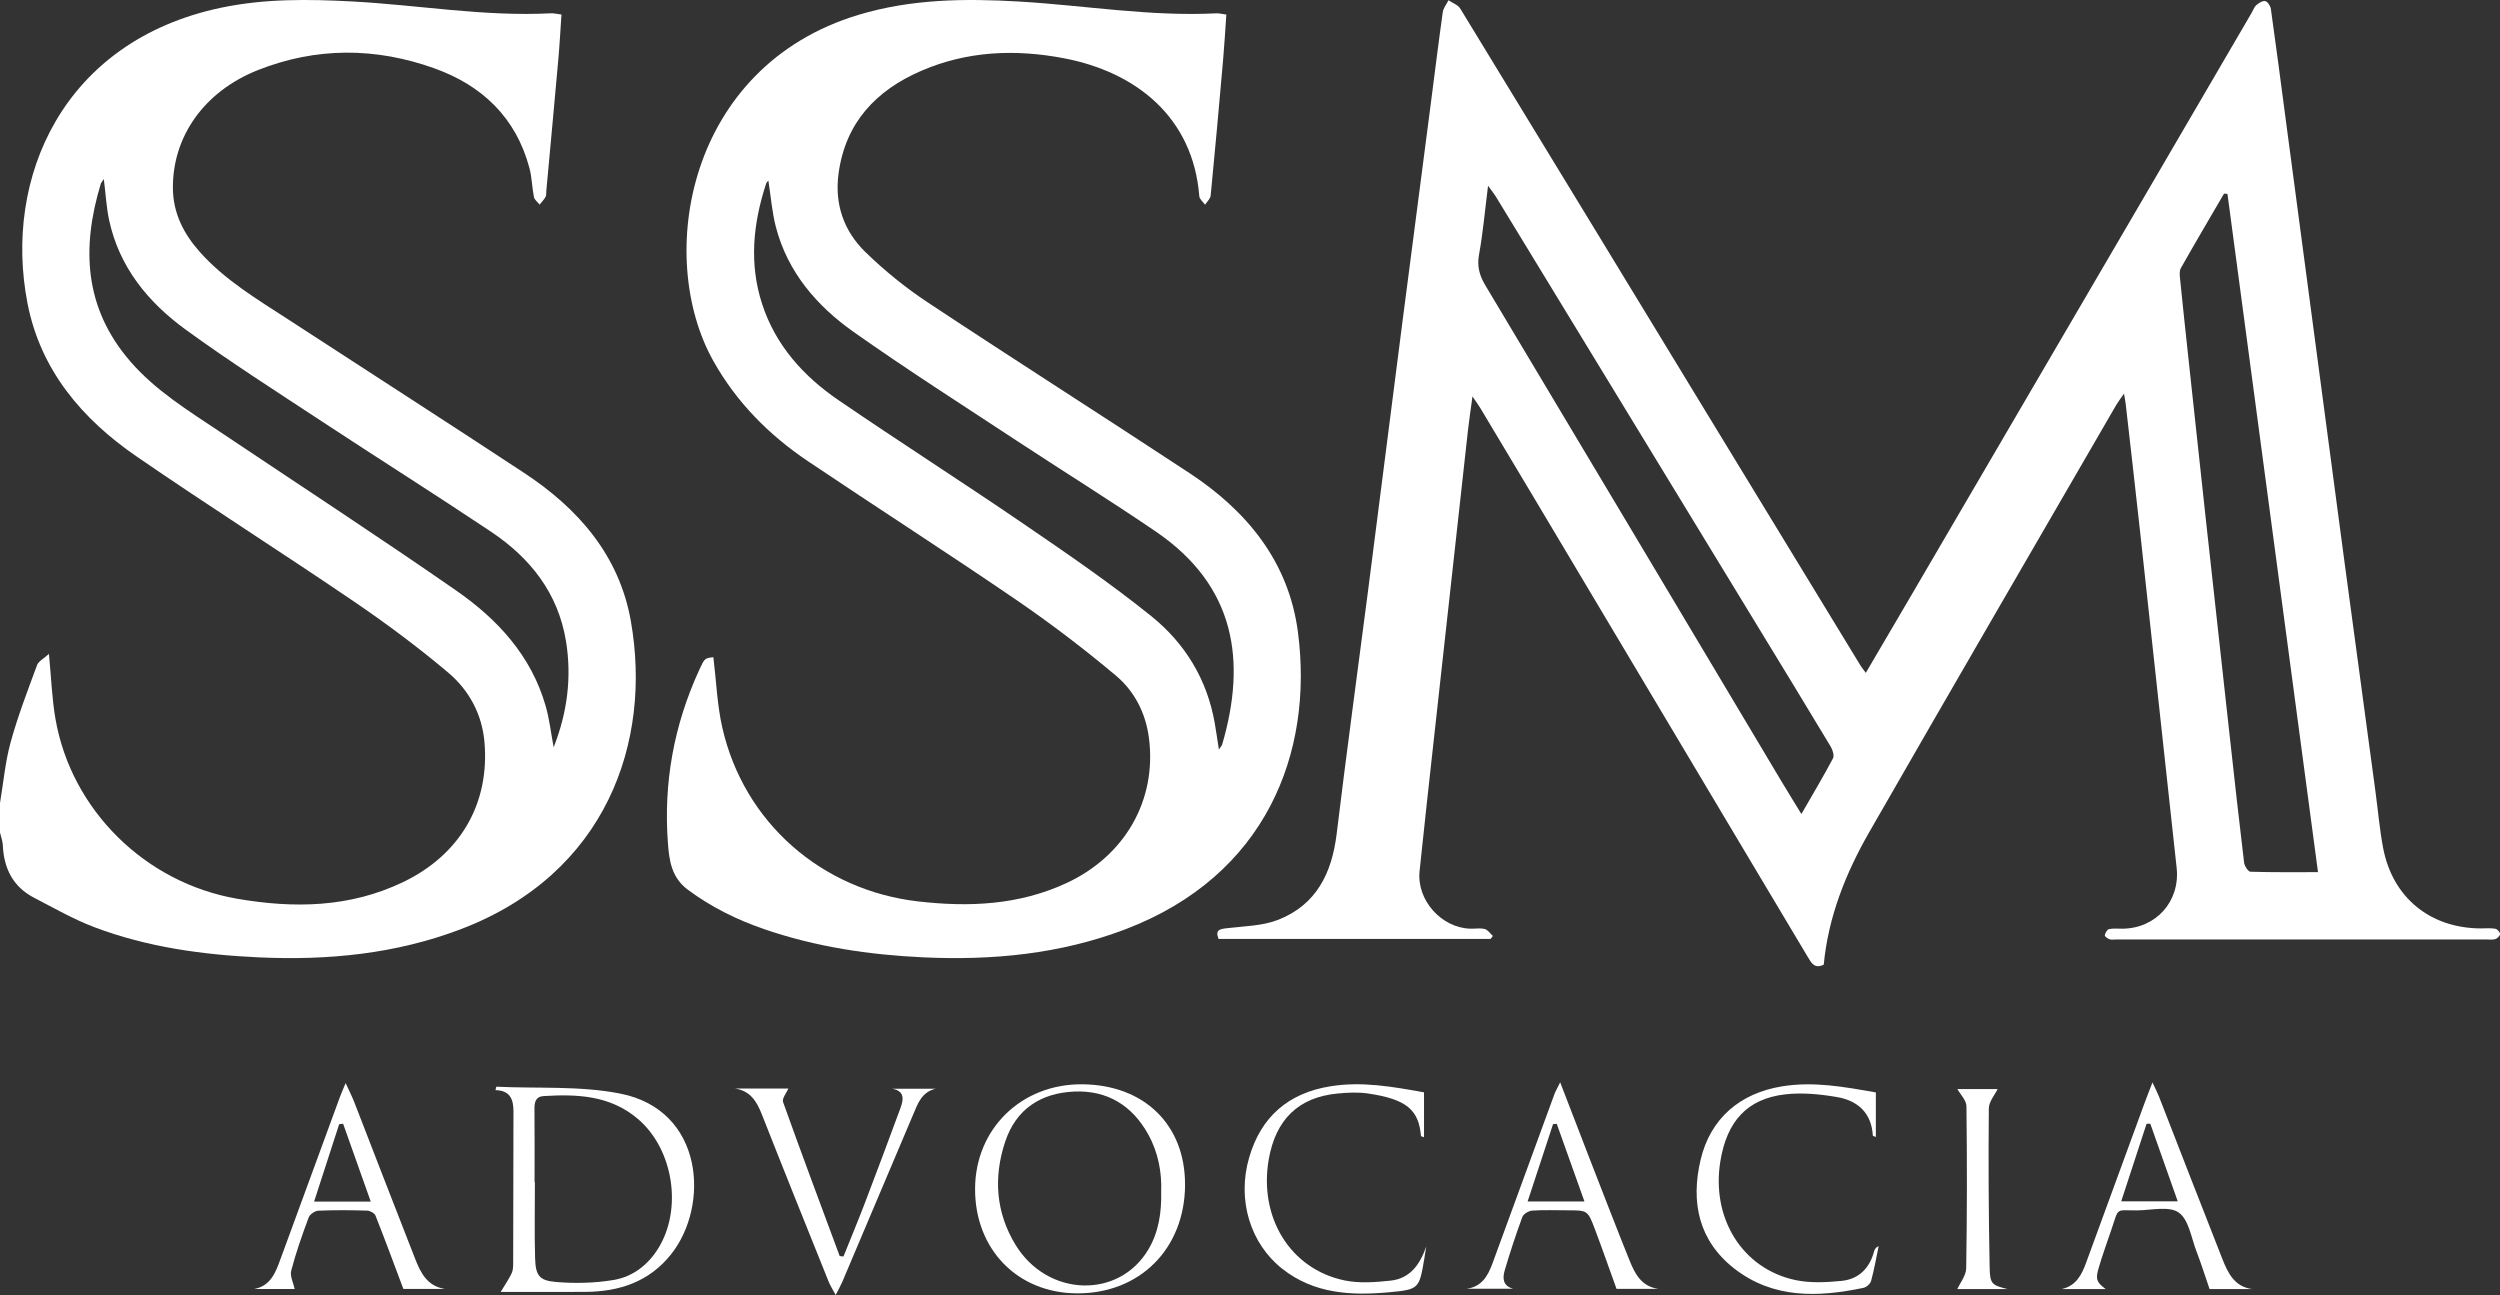<svg xmlns="http://www.w3.org/2000/svg" id="Camada_2" viewBox="0 0 950.69 492.46"><rect x="0" y="0" width="950.69" height="492.46" fill="#333333" stroke="none"/><defs><style>.cls-1{fill:#fff;}</style></defs><g id="Camada_1-2"><g><path class="cls-1" d="M0,305.4c1.3-7.75,1.98-15.66,4.06-23.19,2.73-9.93,6.46-19.6,10.03-29.27,.57-1.53,2.6-2.52,4.52-4.28,.89,9.2,1.15,17.07,2.49,24.76,6.03,34.63,34.13,62.3,69.05,68.34,21.6,3.74,42.85,3.4,63.09-6.3,21.74-10.42,33-29.82,31-53.19-.92-10.73-5.9-19.84-13.82-26.52-11.43-9.64-23.49-18.62-35.86-27.04-27.36-18.61-55.32-36.36-82.59-55.11-20.74-14.25-36.56-32.82-41.5-58.22C1.15,67.53,24.04,15.52,84.11,2.93,100.67-.54,117.31-.34,134.02,.56c25.16,1.36,50.13,5.81,75.44,4.5,1.19-.06,2.4,.27,4.05,.47-.39,5.75-.68,11.27-1.17,16.77-1.49,16.78-3.05,33.54-4.59,50.31-.07,.77,.05,1.66-.3,2.28-.59,1.06-1.48,1.96-2.24,2.92-.75-.96-1.96-1.83-2.17-2.9-.73-3.62-.75-7.41-1.7-10.97-5.11-19.23-18-31.47-36.23-37.98-22.33-7.98-44.89-8.09-67.11,.73-20.29,8.06-32.42,25.17-32.25,44.93,.08,9.47,4.1,17.31,10.25,24.21,9.61,10.78,21.93,18.04,33.84,25.8,29.8,19.42,59.74,38.63,89.45,58.19,20.64,13.58,36.22,31.43,40.61,56.37,8.09,45.94-9.3,96.13-64.73,117.19-24.69,9.38-50.38,11.89-76.62,10.69-21.44-.98-42.53-3.87-62.67-11.48-7.89-2.98-15.31-7.27-22.85-11.16-8.05-4.15-11.56-11.13-11.95-19.97-.07-1.65-.71-3.28-1.09-4.92,0-3.71,0-7.43,0-11.14Zm210.56-21.28c5.14-13.05,6.93-26.49,4.67-40.31-3-18.3-13.58-31.64-28.53-41.63-21.22-14.18-42.81-27.79-64.13-41.82-17.44-11.48-35.06-22.72-51.93-34.99-14.28-10.38-25.28-23.74-29.14-41.65-1.04-4.84-1.29-9.84-2.02-15.62-.67,1.02-1.02,1.36-1.15,1.77-7.39,24.35-6.35,47.24,11.19,67.53,9.68,11.2,22.11,18.76,34.18,26.85,29.95,20.05,60.14,39.75,89.74,60.29,15.72,10.91,28.56,24.77,34.04,43.87,1.47,5.11,2.06,10.47,3.05,15.71Z"></path><path class="cls-1" d="M709.52,255.87c5.82-9.93,11.29-19.22,16.74-28.53,30.59-52.32,61.17-104.64,91.75-156.97,12.79-21.89,25.57-43.8,38.35-65.69,.55-.93,.89-2.1,1.68-2.75,.95-.79,2.4-1.74,3.38-1.51,.91,.22,1.97,1.81,2.13,2.92,1.96,13.92,3.78,27.86,5.62,41.8,3.6,27.1,7.19,54.21,10.79,81.31,3.88,29.25,7.74,58.5,11.66,87.75,3.87,28.93,7.81,57.86,11.71,86.79,.97,7.19,1.58,14.45,2.94,21.57,3.59,18.79,17.9,30.4,37.07,30.49,1.86,0,3.75-.18,5.56,.12,.74,.12,1.77,1.27,1.81,1.99,.03,.65-1.01,1.72-1.78,1.95-1.14,.35-2.45,.13-3.69,.13-46.75,0-93.5,0-140.25,0-.93,0-1.92,.21-2.77-.06-.73-.23-1.89-1.12-1.81-1.51,.17-.89,.87-2.19,1.57-2.35,1.62-.36,3.38-.15,5.08-.16,12.83-.08,22.05-10.4,20.67-23.14-4.64-42.7-9.27-85.41-13.93-128.11-1.76-16.13-3.63-32.24-5.45-48.36-.1-.87-.28-1.73-.64-3.87-1.43,2.09-2.31,3.21-3.02,4.43-31.3,54.05-62.71,108.03-93.79,162.21-8.96,15.62-15.64,32.25-17.37,50.51-3.44,1.72-4.7-.63-6.08-2.94-10.05-16.87-20.13-33.72-30.18-50.58-24.62-41.29-49.23-82.59-73.85-123.89-6.81-11.42-13.64-22.83-20.48-34.23-.69-1.15-1.5-2.23-2.99-4.44-.68,5.05-1.27,8.92-1.71,12.81-4.34,39.16-8.66,78.33-12.97,117.49-1.84,16.74-3.71,33.47-5.44,50.22-1.14,10.98,8.23,21.52,19.26,21.88,1.86,.06,3.8-.32,5.54,.13,1.17,.31,2.06,1.72,3.07,2.64-.28,.37-.57,.75-.85,1.12h-103.47c-1.38-3.53,.53-3.76,3.24-4.08,6.54-.78,13.47-.84,19.45-3.19,14.46-5.68,20.41-17.69,22.22-32.62,3.69-30.51,7.88-60.96,11.81-91.45,4.48-34.78,8.88-69.57,13.35-104.35,3.51-27.27,7.09-54.54,10.63-81.8,1.51-11.64,2.94-23.29,4.57-34.92,.22-1.58,1.43-3.03,2.18-4.54,1.51,1.03,3.59,1.73,4.46,3.15,32.48,53.17,64.85,106.41,97.25,159.64,18.33,30.11,36.68,60.21,55.03,90.31,.39,.65,.9,1.23,1.97,2.69Zm171.96,75.79c-11.53-86.39-22.98-172.16-34.43-257.92-.44-.04-.87-.07-1.31-.11-5.5,9.45-11.06,18.86-16.44,28.38-.6,1.07-.4,2.71-.27,4.06,.99,9.84,2.04,19.66,3.1,29.49,2.25,20.88,4.49,41.76,6.77,62.64,3,27.48,6.04,54.95,9.08,82.42,1.75,15.81,3.49,31.62,5.39,47.4,.16,1.29,1.54,3.46,2.41,3.48,8.46,.26,16.92,.16,25.7,.16Zm-196.45-22.1c4.31-7.5,8.34-14.24,12.01-21.17,.56-1.07-.12-3.23-.88-4.49-9.23-15.37-18.58-30.67-27.91-45.98-33.14-54.4-66.28-108.79-99.43-163.18-.64-1.06-1.44-2.01-2.95-4.1-1.22,9.65-1.93,17.95-3.42,26.1-.82,4.49,.12,7.98,2.38,11.76,37.54,62.74,74.98,125.55,112.44,188.33,2.43,4.07,4.93,8.09,7.76,12.73Z"></path><path class="cls-1" d="M271.28,249.94c1.12,9.14,1.43,18.18,3.41,26.83,8.24,36.01,37.7,61.8,74.47,66.02,19.37,2.22,38.3,1.41,56.34-6.95,22.34-10.36,34.44-31.55,31.42-55.16-1.21-9.45-5.48-17.8-12.52-23.72-12.15-10.21-24.84-19.88-37.94-28.84-26.18-17.89-52.87-35.02-79.19-52.71-14.81-9.96-27.13-22.35-35.98-38.1-22.27-39.65-10.02-112,55.13-131.65C346.52-.41,366.96-.62,387.58,.59c24.99,1.47,49.82,5.76,74.98,4.48,1.04-.05,2.09,.25,3.79,.47-.42,5.97-.75,11.78-1.26,17.57-1.5,17.09-3.03,34.17-4.7,51.24-.12,1.22-1.38,2.33-2.12,3.49-.76-1.06-2.11-2.08-2.2-3.19-2.36-30.25-24.25-47.23-51.23-52.45-18.58-3.59-37.02-2.87-54.62,4.78-17.11,7.43-28.66,19.63-31.32,38.86-1.62,11.74,1.97,22.03,10.22,30.04,7.27,7.06,15.28,13.57,23.74,19.16,33.01,21.86,66.43,43.1,99.49,64.88,21.97,14.47,37.78,33.83,41.24,60.58,5.92,45.77-12.08,92.53-65.74,112.93-24.69,9.38-50.41,11.83-76.64,10.63-20.66-.95-40.92-3.96-60.53-10.7-10.43-3.58-20.18-8.38-29.12-15.03-6.2-4.61-7.07-11.07-7.56-17.62-1.74-22.95,2.26-44.95,11.88-65.9,2.08-4.54,2.12-4.52,5.42-4.89Zm20.91-181.29c-.38,.51-.74,.81-.86,1.19-4.96,15.18-6.54,30.52-1.45,45.96,5.15,15.63,15.7,27.3,28.97,36.37,23.36,15.96,47.22,31.21,70.58,47.17,16.45,11.24,32.94,22.53,48.43,35.01,12.77,10.29,21.21,24.06,24.08,40.66,.53,3.08,.98,6.17,1.58,10.02,.77-1.17,1.12-1.51,1.24-1.91,9.32-31.85,5.07-60.32-25.22-80.97-17.5-11.93-35.52-23.11-53.21-34.75-20.66-13.6-41.53-26.92-61.73-41.18-13.99-9.88-25.03-22.68-29.53-39.81-1.5-5.69-1.92-11.67-2.88-17.76Z"></path><path class="cls-1" d="M190.39,491.29c1.77-2.94,3.19-4.96,4.21-7.16,.55-1.2,.55-2.72,.55-4.09,.06-19.16,.05-38.31,.11-57.47,.01-4.56-1.34-7.91-6.84-8.01,.1-.44,.21-.87,.31-1.31,15.74,.74,31.86-.4,47.15,2.62,31.85,6.28,34.04,42.54,19.36,61.05-8.37,10.57-19.77,14.27-32.71,14.35-10.8,.07-21.59,.01-32.14,.01Zm12.89-41.72s.09,0,.13,0c0,9.58-.2,19.17,.07,28.75,.19,6.69,1.48,8.65,7.98,9.19,7.27,.6,14.79,.44,21.96-.78,7.16-1.22,12.96-5.63,16.91-12.02,9.29-15.02,5.72-37.67-7.67-49.14-10.51-9-23.06-9.56-35.93-8.76-3.04,.19-3.51,2.3-3.49,4.94,.09,9.27,.04,18.55,.04,27.83Z"></path><path class="cls-1" d="M450.65,450.64c-.13,24.24-17.25,41.36-41.2,41.19-22.58-.16-38.74-16.81-38.65-39.8,.09-22.77,17.61-39.85,40.68-39.7,23.66,.16,39.29,15.45,39.16,38.3Zm-9.08,2.47c.28-7.34-1.13-14.9-4.96-21.8-6.09-10.94-15.57-16.76-28.08-16.22-12.67,.55-22.14,6.61-26.29,19.08-4.51,13.57-3.54,26.96,3.95,39.22,12.16,19.92,39.41,20.68,50.57,1.64,3.85-6.56,4.99-13.86,4.81-21.92Z"></path><path class="cls-1" d="M856.38,490.2h-16.13c-1.79-5.18-3.24-9.82-4.98-14.34-1.98-5.15-2.92-12.04-6.74-14.75-3.65-2.58-10.42-.88-15.82-.83-8.34,.07-6.87-1.35-9.74,7.14-1.68,4.97-3.49,9.9-4.95,14.94-1.21,4.17-.65,5.35,2.73,7.84h-16.76c5.48-1.19,7.61-5.38,9.29-9.97,7.38-20.15,14.75-40.31,22.13-60.46,.83-2.28,1.74-4.53,3.12-8.14,1.2,2.57,1.93,3.95,2.49,5.39,8.03,20.57,15.97,41.17,24.08,61.7,2.11,5.34,4.61,10.59,11.28,11.47Zm-28.24-33.36c-3.62-10.25-7.03-19.88-10.43-29.51-.47,0-.95,0-1.42,0-3.16,9.68-6.33,19.35-9.65,29.52h21.5Z"></path><path class="cls-1" d="M542.36,473.98c-.24,1.51-.46,3.03-.71,4.54-1.96,11.52-1.93,11.85-13.43,12.9-14.39,1.31-28.51,.62-40.62-8.94-12.08-9.53-17.29-26.11-12.57-42.32,4.48-15.4,14.82-24.47,30.84-27.06,12.02-1.95,23.7,.14,35.65,2.29v17.05c-.68-.24-1.15-.31-1.16-.42-.8-9.85-5.34-14.04-20.23-16.2-3.78-.55-7.75-.34-11.58,.03-14.76,1.43-23.46,9.89-26.08,25.07-3.81,22.08,8.2,41.69,28.82,45.99,5.61,1.17,11.71,.71,17.49,.09,7.57-.81,11.24-6.28,13.59-13Z"></path><path class="cls-1" d="M593.29,411.57c4.1,10.63,7.67,19.96,11.29,29.26,4.98,12.8,9.92,25.61,15.04,38.35,2.04,5.07,4.48,10.01,10.97,10.94h-15.86c-2.84-7.85-5.44-15.3-8.22-22.67-2.72-7.21-2.8-7.19-10.41-7.2-4.48,0-8.98-.19-13.44,.11-1.34,.09-3.32,1.28-3.75,2.43-2.46,6.65-4.66,13.41-6.68,20.21-.87,2.93-.86,5.94,3.16,7.08h-17.75c5.78-.68,8.16-4.84,9.93-9.68,7.83-21.45,15.67-42.89,23.54-64.32,.41-1.11,1.03-2.14,2.19-4.51Zm-12.38,45.32h21.62c-3.65-10.22-7.09-19.87-10.53-29.51-.47,.03-.94,.07-1.41,.1-3.15,9.58-6.3,19.15-9.67,29.4Z"></path><path class="cls-1" d="M713.34,415.41v16.96c-.69-.31-1.15-.41-1.15-.54-.49-8.64-5.77-13.29-13.61-14.64-6.47-1.11-13.28-1.78-19.75-1.03-14.39,1.68-22.11,10.18-24.61,25.37-3.57,21.7,8.33,40.98,28.58,45.26,5.62,1.19,11.71,.87,17.5,.3,6.41-.63,10.58-4.68,12.31-11.01,.22-.82,.5-1.62,1.8-2.19-.92,4.42-1.7,8.88-2.88,13.23-.29,1.08-1.77,2.38-2.9,2.62-17.27,3.61-34.35,4.2-49.15-7.36-13.56-10.61-16.57-25.23-12.79-41.3,3.73-15.81,15.02-25.37,30.96-27.96,12.04-1.96,23.7,.19,35.68,2.3Z"></path><path class="cls-1" d="M112.06,490.18h-15.42c6.24-1.17,8.12-6.17,9.96-11.21,7.54-20.59,15.08-41.17,22.64-61.75,.52-1.42,1.15-2.8,2.2-5.34,1.39,3.06,2.46,5.13,3.3,7.29,7.73,19.86,15.36,39.76,23.16,59.6,2.07,5.26,4.57,10.35,11.3,11.38h-15.81c-3.62-9.62-6.99-18.79-10.59-27.87-.37-.94-2.08-1.88-3.19-1.91-6.18-.19-12.38-.24-18.56,.03-1.29,.06-3.22,1.39-3.67,2.57-2.47,6.65-4.84,13.37-6.64,20.23-.55,2.08,.84,4.67,1.33,7Zm28.93-33.24c-3.66-10.31-7.08-19.96-10.51-29.61-.5,.06-1,.11-1.5,.17-3.13,9.68-6.27,19.36-9.54,29.44h21.55Z"></path><path class="cls-1" d="M320.74,477.83c2.74-6.82,5.58-13.61,8.2-20.48,4.57-11.96,9.05-23.95,13.48-35.97,1.2-3.26,1.71-6.48-3.16-7.37h16.57c-5.38,1.23-6.86,5.75-8.65,9.99-8.96,21.17-17.92,42.35-26.9,63.51-.59,1.38-1.34,2.68-2.49,4.95-1.17-2.2-2.06-3.55-2.65-5.01-8.51-21.19-17.05-42.37-25.41-63.62-1.95-4.96-4.37-9.02-10.22-9.88h20.28c-.67,1.6-2.49,3.78-2.01,5.13,7,19.59,14.3,39.07,21.53,58.57,.48,.06,.96,.12,1.43,.17Z"></path><path class="cls-1" d="M763.39,490.21h-19.07c1.09-2.43,3.34-5.16,3.38-7.92,.33-20.53,.35-41.07,.09-61.6-.03-2.31-2.37-4.59-3.45-6.55h15.31c-1.03,2.16-3.33,4.77-3.35,7.39-.18,20.22-.08,40.44,.32,60.65,.12,6.2,.98,6.53,6.76,8.03Z"></path></g></g></svg>